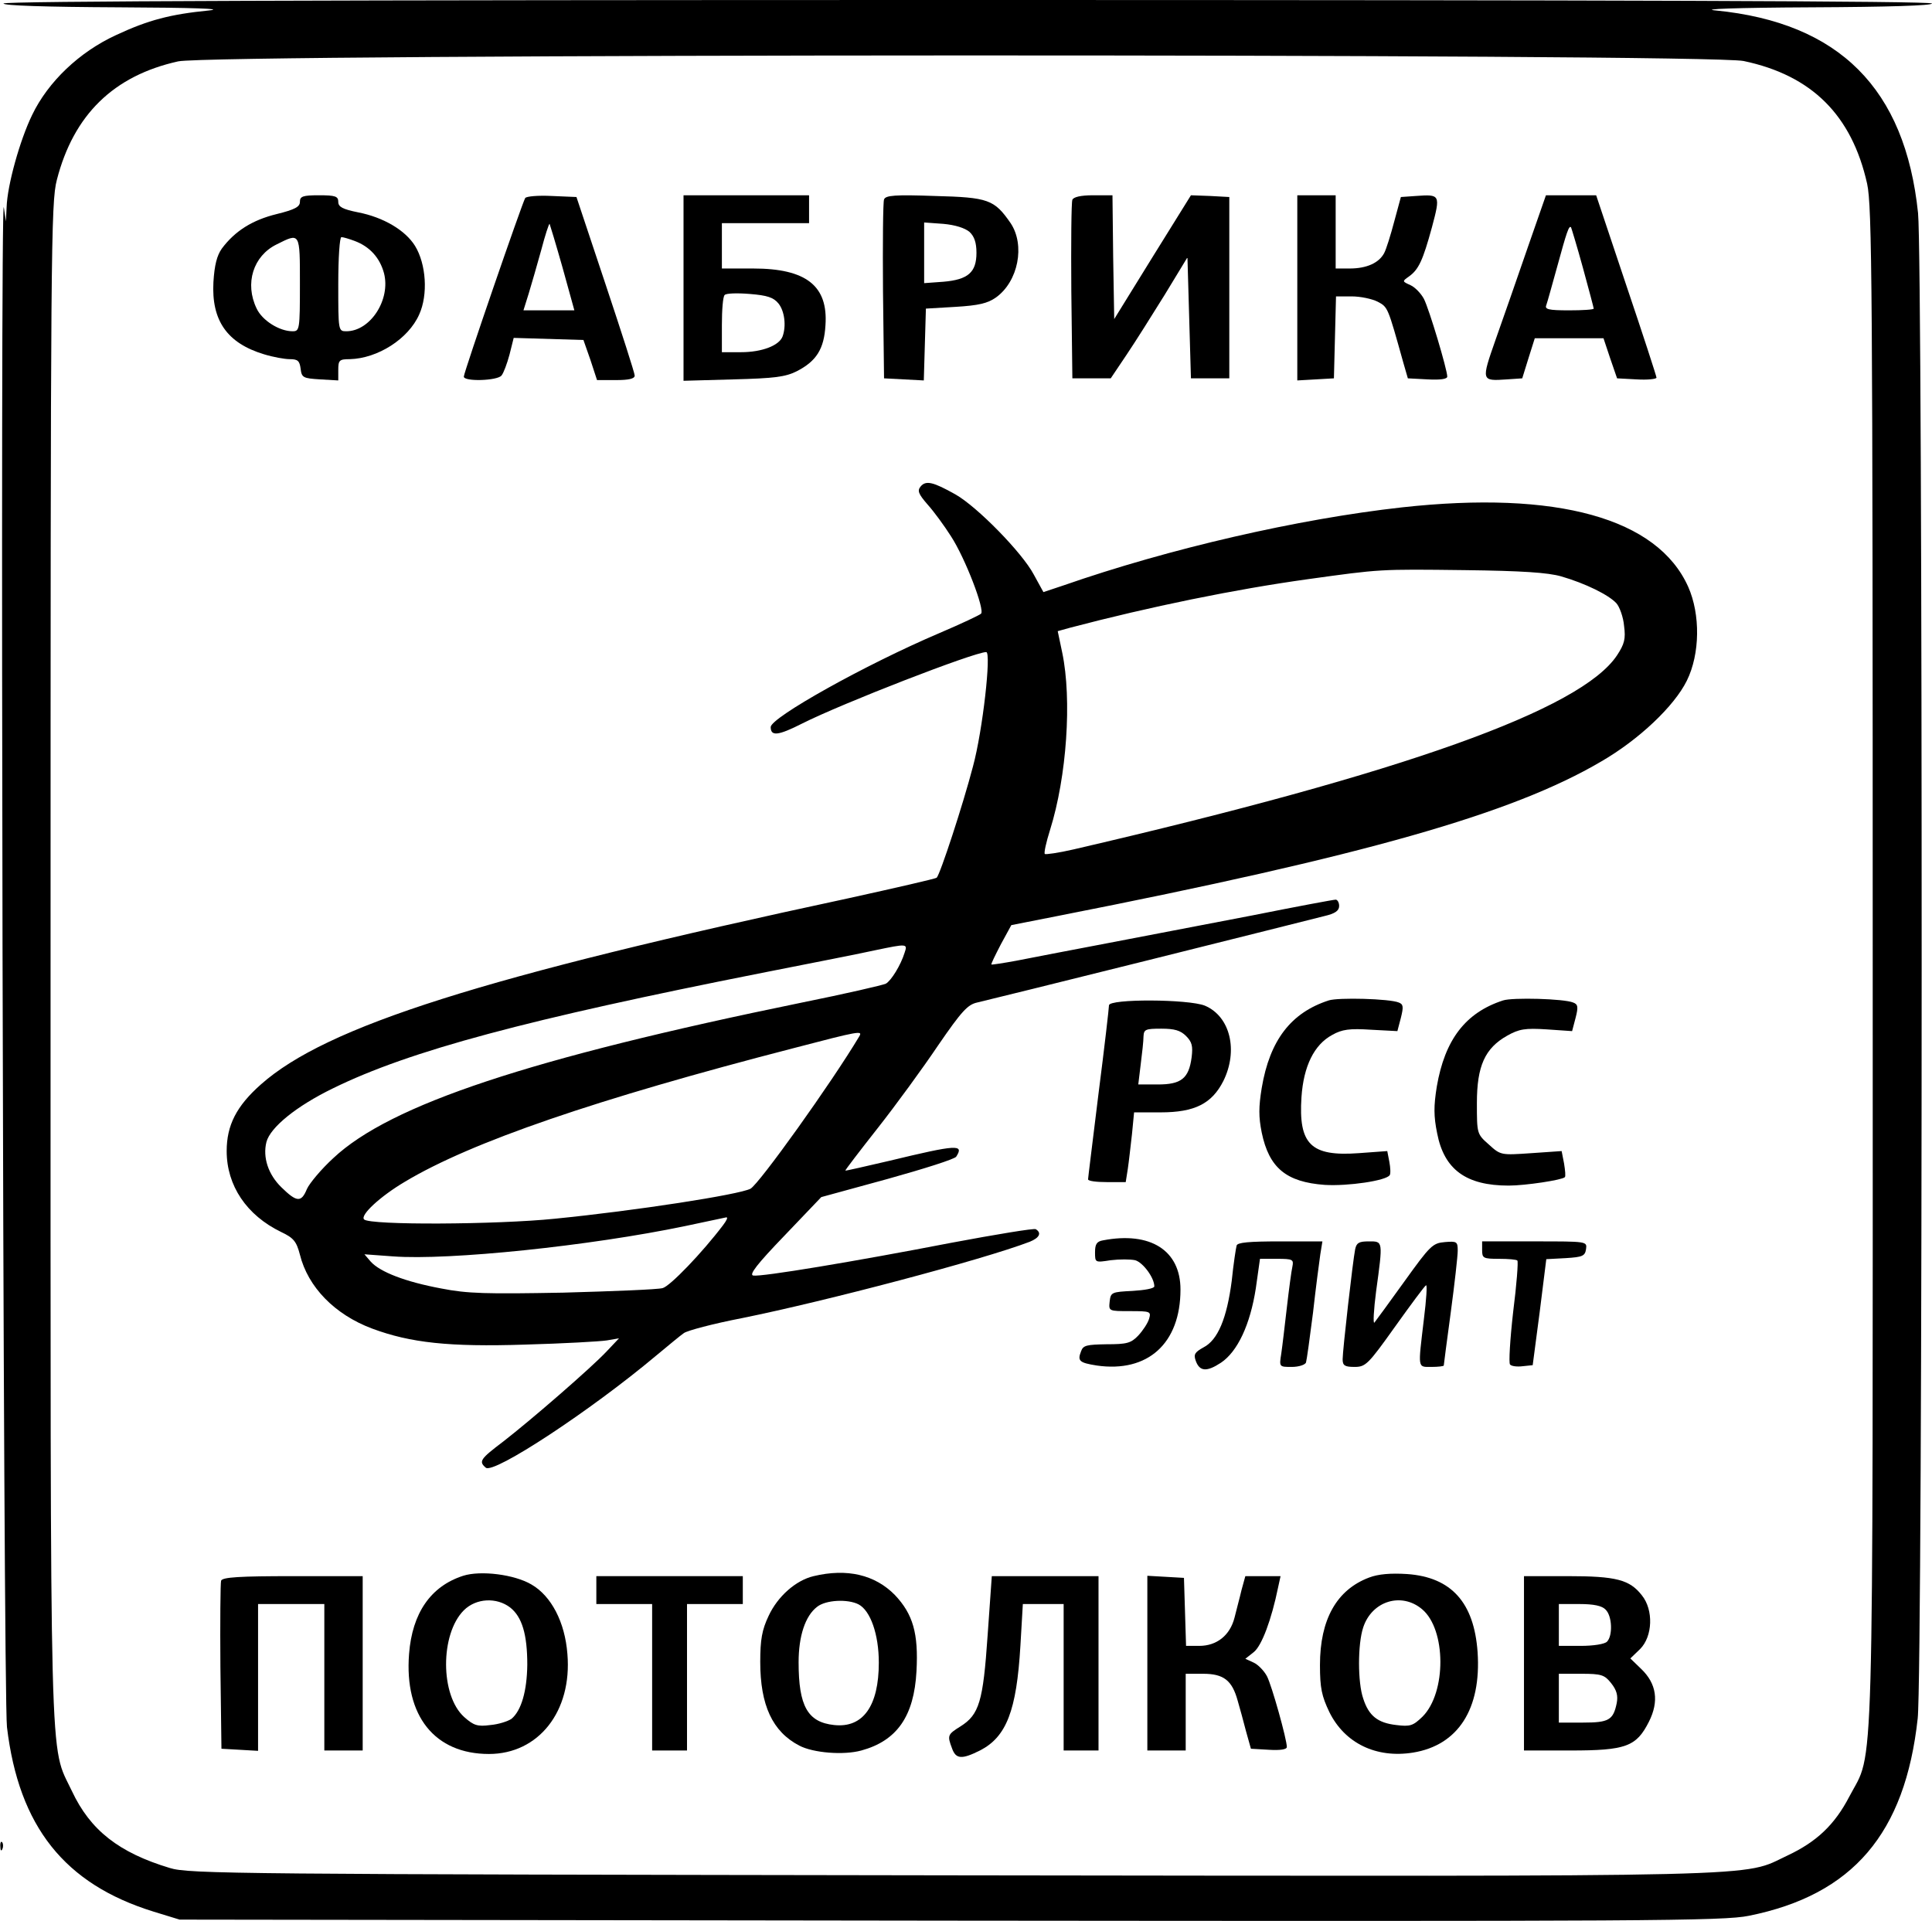 <?xml version="1.0" standalone="no"?>
<!DOCTYPE svg PUBLIC "-//W3C//DTD SVG 20010904//EN"
 "http://www.w3.org/TR/2001/REC-SVG-20010904/DTD/svg10.dtd">
<svg version="1.0" xmlns="http://www.w3.org/2000/svg"
 width="554pt" height="551pt" viewBox="0 0 554 551"
 preserveAspectRatio="xMidYMid meet">

<g transform="translate(0,551) scale(0.1,-0.1)"
fill="#000000" stroke="none">
<path d="M10 5500 c0 -6 118 -10 333 -11 211 -1 304 -4 256 -9 -110 -11 -173
-27 -267 -71 -104 -48 -194 -133 -240 -229 -35 -72 -71 -201 -73 -264 l-2 -41
-6 40 c-11 74 -2 -4264 9 -4358 34 -285 165 -450 420 -529 l75 -23 2210 -3
c2004 -2 2217 -1 2290 14 298 60 448 236 484 566 15 133 15 4176 1 4317 -37
357 -226 546 -580 581 -47 4 56 8 273 9 224 1 347 5 347 11 0 7 -928 10 -2765
10 -1837 0 -2765 -3 -2765 -10z m4990 -165 c195 -41 310 -155 354 -352 14 -65
16 -281 16 -2243 0 -2414 5 -2244 -67 -2382 -42 -81 -94 -130 -177 -169 -135
-63 5 -60 -2396 -57 -2049 3 -2189 4 -2243 21 -146 44 -228 108 -281 221 -65
138 -61 -10 -61 2376 0 2048 1 2179 18 2244 48 187 163 299 348 340 100 22
4385 23 4489 1z"/>
<path d="M860 4931 c0 -14 -14 -22 -67 -35 -69 -17 -119 -48 -157 -99 -14 -20
-21 -47 -24 -96 -6 -110 39 -175 145 -207 26 -8 59 -14 74 -14 23 0 28 -5 31
-27 3 -26 7 -28 56 -31 l52 -3 0 30 c0 28 3 31 33 31 80 2 168 58 199 128 26
57 20 145 -12 197 -28 45 -91 82 -163 96 -45 9 -57 16 -57 30 0 16 -8 19 -55
19 -47 0 -55 -3 -55 -19z m0 -236 c0 -130 -1 -135 -21 -135 -38 0 -87 31 -103
65 -35 72 -10 151 57 184 68 34 67 36 67 -114z m157 124 c43 -16 72 -48 84
-92 20 -76 -39 -167 -108 -167 -23 0 -23 2 -23 135 0 77 4 135 9 135 5 0 22
-5 38 -11z"/>
<path d="M1506 4942 c-9 -15 -176 -500 -176 -512 0 -15 96 -12 108 3 6 7 16
34 23 60 l12 48 100 -3 100 -3 20 -57 19 -58 54 0 c38 0 54 4 54 13 0 7 -38
125 -84 263 l-83 249 -71 3 c-39 2 -73 -1 -76 -6z m107 -199 l34 -123 -73 0
-73 0 15 48 c8 26 24 82 36 125 11 42 22 76 24 75 1 -2 18 -58 37 -125z"/>
<path d="M1960 4684 l0 -266 143 4 c116 3 149 7 181 23 57 29 79 64 83 132 8
113 -55 163 -207 163 l-90 0 0 65 0 65 125 0 125 0 0 40 0 40 -180 0 -180 0 0
-266z m272 -44 c18 -22 23 -65 12 -95 -10 -26 -59 -45 -119 -45 l-55 0 0 78
c0 43 3 82 8 86 4 5 36 6 72 3 50 -4 68 -10 82 -27z"/>
<path d="M2535 4938 c-3 -7 -4 -126 -3 -263 l3 -250 57 -3 57 -3 3 103 3 103
85 5 c66 4 92 10 116 27 64 46 84 150 42 213 -47 68 -64 74 -218 78 -112 4
-141 2 -145 -10z m245 -93 c14 -13 20 -31 20 -60 0 -56 -24 -77 -95 -83 l-55
-4 0 87 0 87 55 -4 c34 -3 62 -12 75 -23z"/>
<path d="M3075 4937 c-3 -7 -4 -125 -3 -262 l3 -250 55 0 55 0 45 67 c25 37
74 115 110 173 l65 107 5 -174 5 -173 55 0 55 0 0 260 0 260 -55 3 -55 2 -110
-177 -110 -178 -3 178 -2 177 -56 0 c-35 0 -56 -5 -59 -13z"/>
<path d="M3720 4684 l0 -265 53 3 52 3 3 118 3 117 45 0 c25 0 58 -7 74 -15
30 -16 29 -14 74 -175 l13 -45 57 -3 c36 -2 56 1 56 8 0 20 -52 194 -67 223
-8 15 -25 33 -38 39 -24 11 -25 11 -5 25 28 20 40 46 66 141 25 94 24 95 -46
90 l-43 -3 -19 -70 c-10 -38 -23 -80 -29 -91 -15 -28 -50 -44 -99 -44 l-40 0
0 105 0 105 -55 0 -55 0 0 -266z"/>
<path d="M4380 4798 c-29 -84 -70 -202 -91 -261 -42 -120 -42 -120 32 -115
l44 3 18 58 18 57 99 0 98 0 19 -57 20 -58 56 -3 c31 -2 57 1 57 5 0 4 -39
124 -87 266 l-86 257 -72 0 -72 0 -53 -152z m159 -56 c17 -62 31 -115 31 -117
0 -3 -32 -5 -71 -5 -59 0 -70 3 -65 15 3 8 17 59 32 113 26 95 33 117 39 110
1 -2 17 -54 34 -116z"/>
<path d="M2640 4115 c-10 -12 -7 -21 20 -52 18 -20 48 -61 67 -91 41 -63 98
-212 86 -222 -4 -4 -57 -29 -118 -55 -214 -91 -485 -243 -485 -270 0 -27 21
-25 90 10 115 58 494 205 528 205 15 0 -10 -225 -38 -328 -29 -111 -94 -309
-104 -319 -3 -3 -117 -29 -253 -59 -1049 -225 -1497 -367 -1685 -534 -70 -62
-98 -117 -98 -191 0 -99 57 -184 156 -232 36 -17 44 -27 54 -65 23 -93 100
-172 207 -212 110 -41 221 -53 438 -46 110 3 216 9 235 12 l35 6 -35 -37 c-45
-48 -217 -197 -297 -259 -66 -50 -71 -57 -50 -75 23 -19 301 164 488 321 35
29 71 59 80 65 9 7 84 27 167 43 242 49 689 167 825 219 27 11 35 25 17 36 -5
3 -114 -15 -242 -39 -279 -54 -544 -98 -568 -94 -13 2 11 33 89 114 l106 111
190 52 c104 29 193 57 197 64 23 36 3 35 -192 -12 -69 -16 -125 -29 -126 -28
-1 1 41 56 93 122 52 66 130 173 173 237 68 99 85 117 112 123 18 4 240 59
493 122 253 63 479 120 503 126 30 7 42 15 42 29 0 10 -5 18 -10 18 -6 0 -113
-20 -238 -45 -125 -24 -312 -60 -417 -80 -104 -20 -221 -42 -260 -50 -38 -7
-71 -12 -72 -11 -2 1 11 27 27 58 l30 55 137 27 c875 172 1299 292 1554 442
109 63 210 159 246 232 38 77 39 190 4 269 -88 197 -376 277 -821 228 -297
-33 -667 -118 -971 -224 l-57 -19 -28 51 c-33 62 -161 193 -224 229 -64 36
-85 41 -100 23z m1837 -258 c69 -20 136 -53 158 -77 9 -10 20 -40 22 -65 5
-37 1 -52 -20 -84 -103 -156 -610 -337 -1559 -557 -43 -10 -80 -15 -82 -13 -3
3 4 34 15 69 48 153 63 374 35 508 l-13 62 36 10 c228 60 472 110 681 139 209
29 204 29 450 26 164 -2 239 -7 277 -18z m-1883 -1079 c-11 -36 -39 -81 -54
-89 -8 -4 -116 -29 -240 -54 -781 -160 -1181 -293 -1344 -446 -35 -32 -69 -73
-76 -89 -16 -39 -29 -38 -73 5 -38 37 -54 86 -43 130 11 42 86 103 191 154
220 108 558 198 1230 331 143 28 289 57 325 65 91 19 93 19 84 -7z m-130 -240
c-80 -134 -287 -423 -312 -437 -33 -17 -329 -63 -561 -86 -166 -17 -531 -19
-547 -2 -12 12 46 66 117 108 190 114 549 237 1114 383 191 50 199 51 189 34z
m-391 -542 c-59 -78 -152 -175 -173 -180 -14 -4 -142 -9 -285 -13 -220 -4
-274 -3 -350 12 -102 19 -175 47 -202 77 l-18 21 82 -6 c160 -12 565 30 838
87 61 13 114 24 118 25 5 0 0 -10 -10 -23z"/>
<path d="M3810 2641 c-108 -35 -169 -114 -192 -251 -9 -55 -9 -83 0 -128 21
-101 70 -142 181 -150 66 -4 176 12 186 28 3 4 2 22 -1 38 l-6 31 -82 -6
c-137 -10 -173 25 -164 161 6 88 36 150 88 178 28 16 50 19 111 15 l76 -4 10
38 c8 32 7 39 -6 44 -26 11 -174 15 -201 6z"/>
<path d="M4310 2641 c-108 -35 -167 -113 -190 -247 -9 -56 -9 -85 1 -134 20
-104 83 -150 205 -150 48 0 153 16 161 24 3 2 1 20 -2 39 l-7 36 -87 -6 c-87
-6 -88 -6 -122 25 -34 30 -34 31 -34 119 0 106 23 157 87 193 34 19 51 22 113
18 l73 -5 10 38 c8 31 7 39 -7 44 -26 11 -174 15 -201 6z"/>
<path d="M3180 2627 c0 -7 -13 -121 -30 -253 -16 -131 -30 -242 -30 -246 0 -5
24 -8 54 -8 l54 0 6 38 c3 20 8 65 12 100 l6 62 76 0 c98 0 147 25 180 90 43
87 20 185 -53 216 -47 19 -275 20 -275 1z m221 -88 c17 -17 20 -29 16 -61 -8
-61 -30 -78 -97 -78 l-56 0 7 58 c4 31 8 67 8 80 1 20 6 22 51 22 38 0 55 -5
71 -21z"/>
<path d="M3163 1953 c-18 -3 -23 -11 -23 -34 0 -30 0 -30 45 -23 25 3 56 3 70
0 22 -6 55 -50 55 -75 0 -6 -28 -11 -62 -13 -60 -3 -63 -4 -66 -30 -3 -28 -3
-28 58 -28 59 0 61 -1 55 -22 -4 -13 -18 -34 -31 -48 -21 -22 -33 -25 -91 -25
-57 -1 -67 -3 -73 -20 -11 -28 -5 -33 45 -41 146 -21 240 63 240 218 0 112
-86 167 -222 141z"/>
<path d="M3546 1938 c-2 -7 -9 -52 -14 -101 -14 -108 -40 -170 -81 -191 -25
-14 -29 -20 -22 -39 11 -30 31 -32 72 -5 48 32 84 110 100 213 l12 85 49 0
c45 0 48 -2 44 -22 -3 -13 -10 -66 -16 -118 -6 -52 -13 -112 -16 -132 -6 -38
-6 -38 30 -38 20 0 39 6 41 13 2 6 11 71 20 142 8 72 18 147 21 168 l6 37
-121 0 c-89 0 -123 -3 -125 -12z"/>
<path d="M3886 1928 c-7 -35 -36 -291 -36 -316 0 -18 6 -22 34 -22 32 0 39 7
116 115 45 63 85 117 89 119 4 3 1 -41 -6 -97 -17 -144 -19 -137 22 -137 19 0
35 2 35 4 0 2 9 71 20 152 11 82 20 162 20 177 0 26 -2 28 -37 25 -35 -3 -42
-10 -116 -113 -43 -60 -82 -113 -86 -118 -4 -4 -2 36 5 90 20 146 20 143 -21
143 -28 0 -35 -4 -39 -22z"/>
<path d="M4250 1925 c0 -23 3 -25 48 -25 27 0 51 -2 53 -5 3 -2 -2 -69 -12
-147 -9 -79 -13 -147 -9 -151 4 -5 20 -7 36 -5 l29 3 20 152 19 152 56 3 c48
3 55 6 58 26 3 22 3 22 -147 22 l-151 0 0 -25z"/>
<path d="M1328 991 c-93 -30 -146 -107 -155 -224 -14 -178 74 -287 229 -287
142 0 239 122 225 287 -7 91 -46 166 -103 199 -49 29 -146 41 -196 25z m135
-91 c34 -27 49 -77 49 -164 -1 -76 -17 -131 -45 -155 -10 -7 -37 -16 -61 -18
-37 -5 -48 -1 -75 23 -69 62 -69 238 -1 306 35 35 94 38 133 8z"/>
<path d="M2333 990 c-51 -12 -103 -58 -129 -114 -19 -40 -24 -68 -24 -132 0
-124 35 -200 112 -240 40 -21 127 -28 178 -14 102 28 151 98 158 227 6 109
-10 164 -62 219 -57 58 -137 77 -233 54z m129 -81 c34 -18 58 -86 58 -167 0
-124 -45 -188 -128 -179 -76 8 -102 54 -102 180 0 75 19 133 53 159 25 20 88
23 119 7z"/>
<path d="M3926 986 c-93 -35 -141 -120 -141 -251 0 -66 5 -89 27 -135 44 -89
134 -133 240 -116 129 21 196 125 185 288 -10 142 -75 215 -202 224 -47 3 -83
0 -109 -10z m152 -91 c69 -58 70 -239 1 -308 -27 -26 -35 -29 -75 -24 -53 6
-79 26 -95 76 -16 46 -16 156 0 204 25 76 110 102 169 52z"/>
<path d="M634 977 c-2 -7 -3 -118 -2 -247 l3 -235 53 -3 52 -3 0 210 0 211 95
0 95 0 0 -210 0 -210 55 0 55 0 0 250 0 250 -200 0 c-153 0 -202 -3 -206 -13z"/>
<path d="M1710 950 l0 -40 80 0 80 0 0 -210 0 -210 50 0 50 0 0 210 0 210 80
0 80 0 0 40 0 40 -210 0 -210 0 0 -40z"/>
<path d="M2832 820 c-13 -190 -24 -227 -78 -261 -37 -23 -38 -26 -24 -63 11
-31 28 -32 80 -6 76 39 105 114 116 300 l7 120 58 0 59 0 0 -210 0 -210 50 0
50 0 0 250 0 250 -153 0 -153 0 -12 -170z"/>
<path d="M3290 741 l0 -251 55 0 55 0 0 110 0 110 50 0 c59 0 83 -19 99 -77 6
-21 17 -60 24 -88 l14 -50 52 -3 c32 -2 51 1 51 8 0 22 -43 176 -57 203 -8 15
-25 33 -38 39 l-24 11 24 19 c23 18 51 93 70 186 l7 32 -51 0 -50 0 -11 -40
c-5 -22 -15 -58 -20 -79 -13 -51 -51 -81 -101 -81 l-38 0 -3 98 -3 97 -52 3
-53 3 0 -250z"/>
<path d="M4370 740 l0 -250 133 0 c159 0 189 11 225 82 30 59 22 110 -22 152
l-31 30 28 27 c36 36 39 112 5 154 -35 45 -74 55 -213 55 l-125 0 0 -250z
m234 154 c19 -18 21 -75 4 -92 -7 -7 -39 -12 -75 -12 l-63 0 0 60 0 60 59 0
c41 0 65 -5 75 -16z m16 -211 c16 -20 20 -36 16 -57 -10 -49 -23 -56 -97 -56
l-69 0 0 70 0 70 64 0 c58 0 67 -3 86 -27z"/>
<path d="M1 214 c0 -11 3 -14 6 -6 3 7 2 16 -1 19 -3 4 -6 -2 -5 -13z"/>
</g>
</svg>
